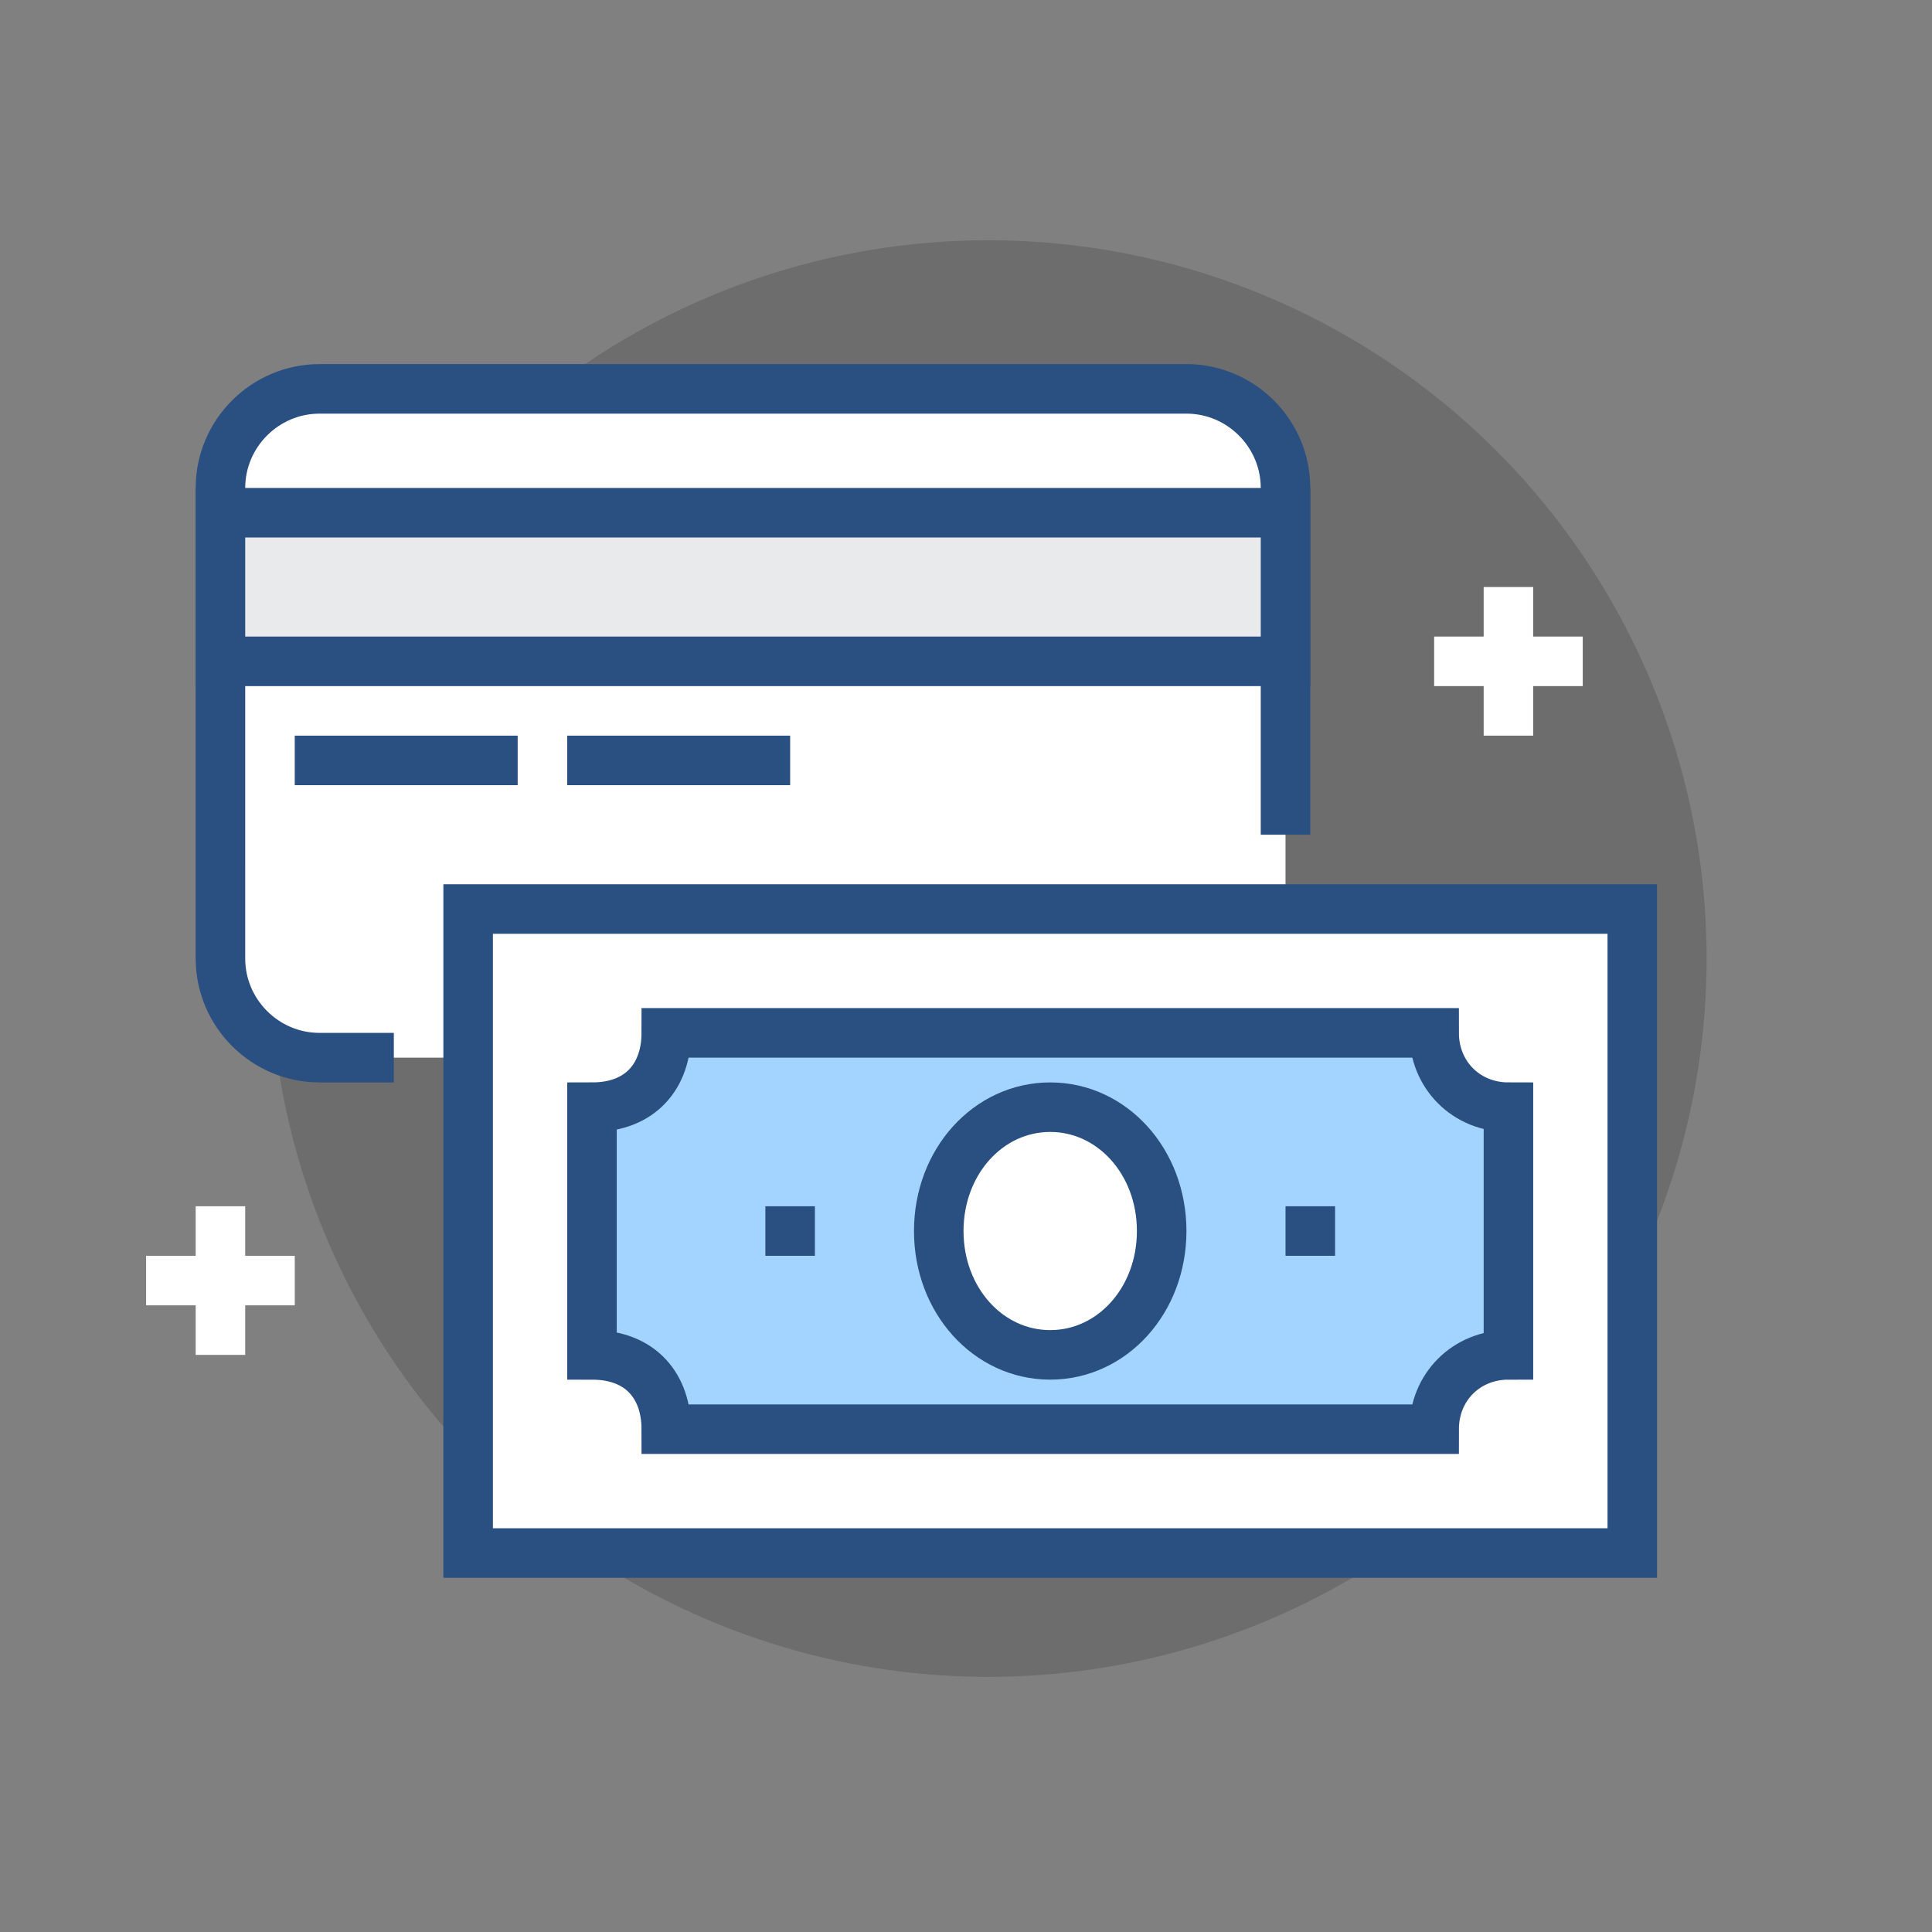 <?xml version="1.0" encoding="utf-8"?>
<!-- Generator: Adobe Illustrator 22.1.0, SVG Export Plug-In . SVG Version: 6.00 Build 0)  -->
<svg version="1.1" id="Layer_1" xmlns="http://www.w3.org/2000/svg" xmlns:xlink="http://www.w3.org/1999/xlink" x="0px" y="0px"
	 viewBox="0 0 78 78" style="enable-background:new 0 0 78 78;" xml:space="preserve">
<rect x="0" y="0" width="78" height="78" fill="#808080" stroke="none"/>
<style type="text/css">
	.st0{opacity:0.15;}
	.st1{fill:#FFFFFF;}
	.st2{fill:none;stroke:#2A5082;stroke-width:2;stroke-miterlimit:10;}
	.st3{fill:#E9EAEB;stroke:#2A5082;stroke-width:2;stroke-miterlimit:10;}
	.st4{fill:none;stroke:#FFFFFF;stroke-width:2;stroke-miterlimit:10;}
	.st5{fill:#FFFFFF;stroke:#2A5082;stroke-width:2;stroke-miterlimit:10;}
	.st6{fill:#A3D4FF;stroke:#2A5082;stroke-width:2;stroke-miterlimit:10;}
	.st7{fill:none;}
</style>
<g>
	<circle class="st0" cx="39.9" cy="38.7" r="29"/>
	<g>
		<path class="st1" d="M47.9,15.7h-35c-2.2,0-4,1.8-4,4V35v3.7c0,2.2,1.8,4,4,4h39v-23C51.9,17.5,50.1,15.7,47.9,15.7z"/>
		<path class="st2" d="M51.9,33.7v-14c0-2.2-1.8-4-4-4h-35c-2.2,0-4,1.8-4,4V35v3.7c0,2.2,1.8,4,4,4h3"/>
		<line class="st2" x1="11.9" y1="30.7" x2="20.9" y2="30.7"/>
		<line class="st2" x1="22.9" y1="30.7" x2="31.9" y2="30.7"/>
		<rect x="8.9" y="20.7" class="st3" width="43" height="6"/>
	</g>
	<g>
		<line class="st4" x1="60.9" y1="23.7" x2="60.9" y2="29.7"/>
		<line class="st4" x1="63.9" y1="26.7" x2="57.9" y2="26.7"/>
	</g>
	<g>
		<line class="st4" x1="8.9" y1="48.7" x2="8.9" y2="54.7"/>
		<line class="st4" x1="11.9" y1="51.7" x2="5.9" y2="51.7"/>
	</g>
	<g>
		<rect x="18.9" y="36.7" class="st5" width="47" height="26"/>
		<path class="st6" d="M57.9,41.7l-31,0c0,1.7-1,3-3,3v10c2,0,3,1.3,3,3h31c0-1.7,1.3-3,3-3v-10C59.2,44.7,57.9,43.4,57.9,41.7z"/>
		<line class="st2" x1="30.9" y1="49.7" x2="32.9" y2="49.7"/>
		<line class="st2" x1="51.9" y1="49.7" x2="53.9" y2="49.7"/>
		<path class="st5" d="M37.9,49.7c0-2.8,2-5,4.5-5c2.5,0,4.5,2.2,4.5,5c0,2.8-2,5-4.5,5C39.9,54.7,37.9,52.5,37.9,49.7z"/>
	</g>
</g>
<g id="Layer_1_1_">
	<rect class="st7" width="78" height="78"/>
</g>
<g id="Layer_2_1_">
</g>
</svg>
